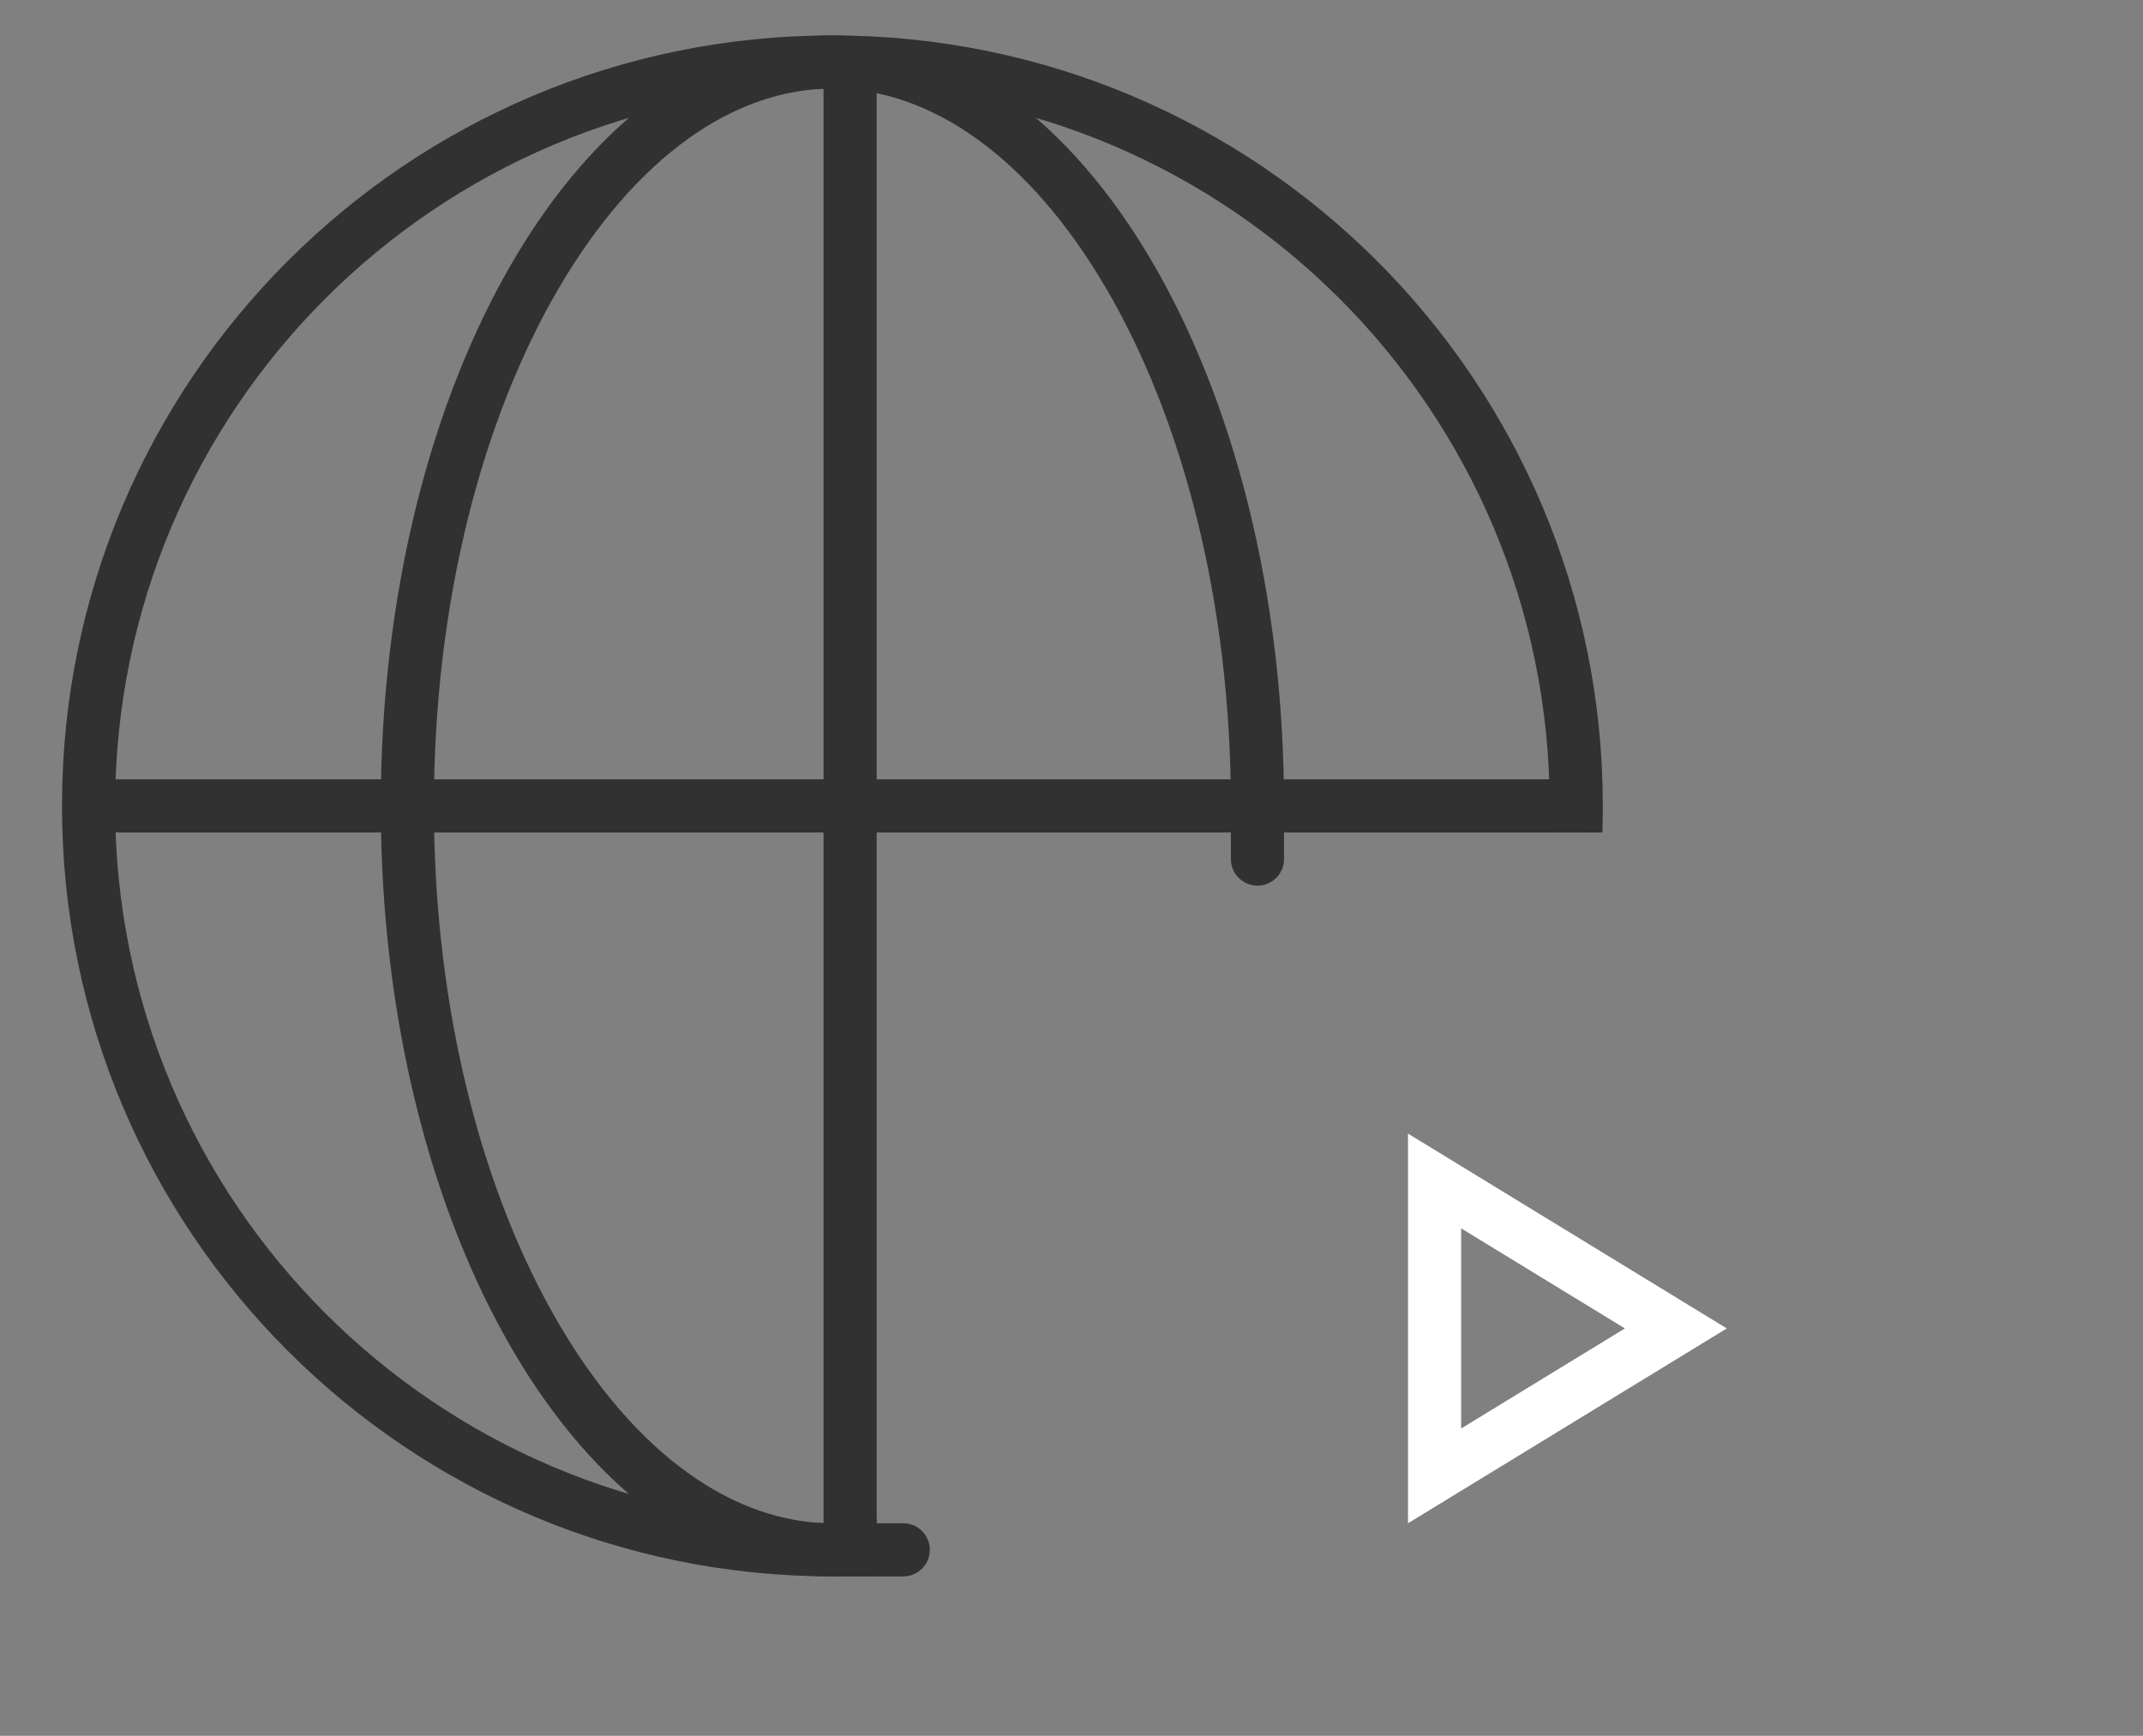 <svg width="121" height="98" viewBox="0 0 121 98" fill="none" xmlns="http://www.w3.org/2000/svg">
<rect x="0" y="0" width="121" height="98" fill="#808080" stroke="none"/>
<line x1="5.5" y1="45.5" x2="89.5" y2="45.5" stroke="#313131" stroke-width="3"/>
<line x1="48" y1="3" x2="48" y2="89" stroke="#313131" stroke-width="3"/>
<path fill-rule="evenodd" clip-rule="evenodd" d="M69.5 45.5C69.5 46.002 69.495 46.502 69.484 47H69.5V48.5C69.5 49.328 70.172 50 71 50C71.828 50 72.5 49.328 72.5 48.5V45.5C72.5 21.476 61.083 2 47 2C32.917 2 21.5 21.476 21.5 45.5C21.5 69.524 32.917 89 47 89C47.843 89 48.678 88.93 49.5 88.794V85.739C48.669 85.913 47.834 86 47 86C41.461 86 35.899 82.149 31.557 74.742C27.256 67.406 24.5 57.074 24.5 45.5C24.5 33.926 27.256 23.594 31.557 16.258C35.899 8.851 41.461 5 47 5C52.539 5 58.101 8.851 62.443 16.258C66.744 23.594 69.5 33.926 69.5 45.5Z" fill="#313131"/>
<path fill-rule="evenodd" clip-rule="evenodd" d="M47 86C47.502 86 48.002 85.991 48.5 85.973V86H51C51.828 86 52.5 86.672 52.5 87.5C52.5 88.328 51.828 89 51 89H48C47.947 89 47.895 88.997 47.844 88.992C47.563 88.997 47.282 89 47 89C22.976 89 3.5 69.524 3.5 45.5C3.5 21.476 22.976 2 47 2C71.024 2 90.5 21.476 90.5 45.5C90.5 46.002 90.492 46.502 90.475 47H87.473C87.491 46.502 87.5 46.002 87.5 45.5C87.5 23.133 69.368 5 47 5C24.633 5 6.5 23.133 6.5 45.5C6.5 67.868 24.633 86 47 86Z" fill="#313131"/>
<mask id="path-5-inside-1" fill="white">
<rect x="57.5" y="54" width="59" height="42" rx="2"/>
</mask>
<rect x="57.5" y="54" width="59" height="42" rx="2" fill="#5051E8" stroke="#313131" stroke-width="6" mask="url(#path-5-inside-1)"/>
<path d="M94.623 75L81 83.325V66.675L94.623 75ZM80.239 83.79C80.24 83.79 80.24 83.79 80.24 83.79L80.239 83.79Z" stroke="white" stroke-width="3" stroke-linecap="round"/>
</svg>
